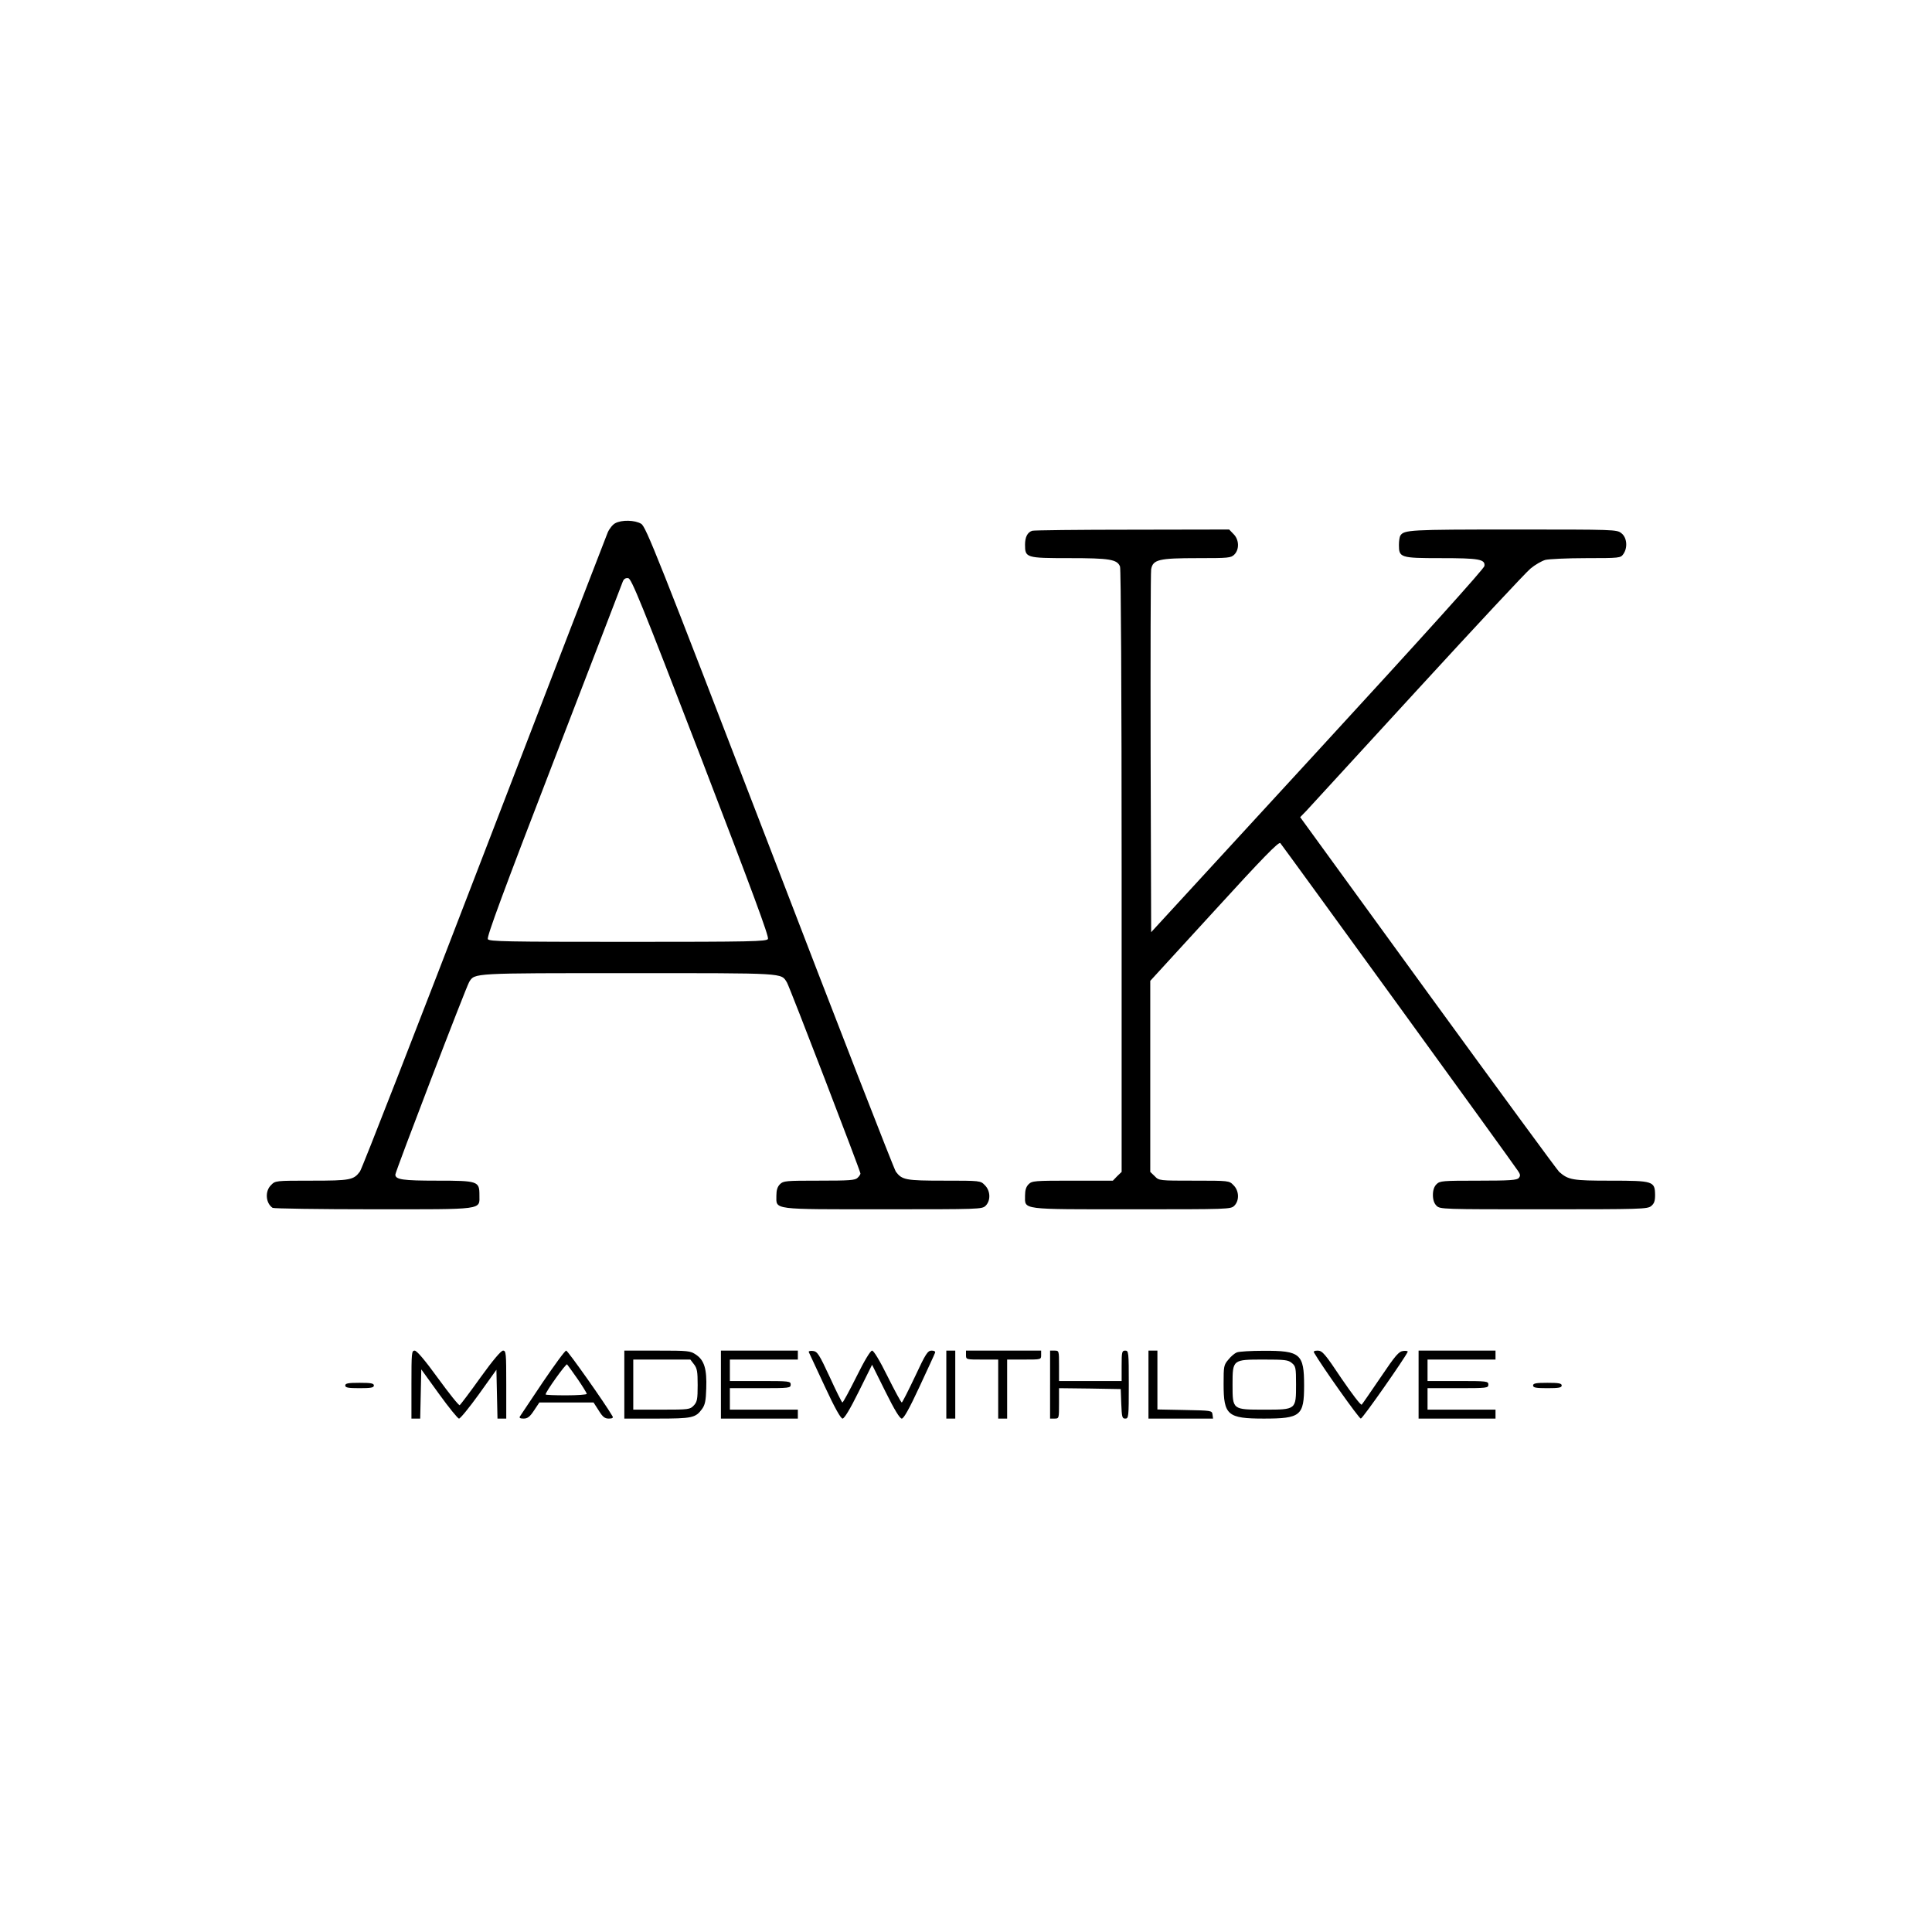 <?xml version="1.0" standalone="no"?>
<!DOCTYPE svg PUBLIC "-//W3C//DTD SVG 20010904//EN"
 "http://www.w3.org/TR/2001/REC-SVG-20010904/DTD/svg10.dtd">
<svg version="1.0" xmlns="http://www.w3.org/2000/svg"
 width="1080pt" height="1080pt" viewBox="0 0 1080 1080"
 preserveAspectRatio="xMidYMid meet">

<g transform="translate(0,1080) scale(0.1,-0.1)"
fill="#000000" stroke="none">
<path d="M3439 7875 c-14 -7 -33 -31 -42 -52 -9 -21 -320 -827 -691 -1792
-371 -965 -683 -1766 -694 -1780 -35 -47 -53 -51 -270 -51 -202 0 -203 0 -227
-25 -35 -34 -30 -101 9 -127 6 -4 259 -8 561 -8 629 0 595 -5 595 80 0 77 -8
80 -238 80 -190 0 -232 6 -232 34 0 16 396 1050 413 1077 31 50 16 49 892 49
885 0 850 2 884 -52 14 -22 411 -1055 411 -1068 0 -5 -7 -16 -16 -24 -13 -14
-47 -16 -215 -16 -186 0 -200 -1 -219 -20 -14 -14 -20 -33 -20 -64 0 -80 -30
-76 597 -76 540 0 553 0 573 20 29 29 27 84 -5 115 -24 25 -25 25 -227 25
-216 0 -235 4 -270 50 -10 14 -328 830 -706 1815 -629 1634 -691 1791 -718
1807 -35 21 -108 23 -145 3z m479 -1309 c289 -752 382 -1003 375 -1015 -9 -14
-91 -16 -783 -16 -687 0 -774 2 -783 15 -7 12 87 267 368 995 208 539 381 990
386 1003 6 16 16 22 31 20 18 -3 71 -132 406 -1002z"/>
<path d="M5770 7833 c-27 -9 -40 -36 -40 -78 0 -73 6 -75 247 -75 227 0 268
-7 284 -47 5 -15 9 -695 9 -1704 l0 -1680 -25 -24 -24 -25 -226 0 c-212 0
-226 -1 -245 -20 -14 -14 -20 -33 -20 -64 0 -80 -30 -76 597 -76 540 0 553 0
573 20 29 29 27 84 -5 115 -24 25 -25 25 -220 25 -195 0 -196 0 -220 25 l-25
24 0 534 0 534 358 391 c271 297 360 388 369 379 11 -12 1300 -1788 1329
-1833 13 -19 14 -27 4 -39 -10 -12 -49 -15 -226 -15 -201 0 -215 -1 -234 -20
-13 -13 -20 -33 -20 -60 0 -27 7 -47 20 -60 20 -20 33 -20 599 -20 543 0 580
1 601 18 17 14 22 28 22 62 -1 77 -10 80 -249 80 -213 0 -235 4 -287 49 -10 9
-340 459 -733 999 l-715 984 35 36 c19 21 298 325 621 677 323 352 607 657
632 677 25 21 62 42 82 48 20 5 123 10 229 10 187 0 192 1 207 22 26 36 21 93
-10 117 -26 21 -35 21 -606 21 -579 0 -609 -2 -630 -34 -4 -6 -8 -29 -8 -52 0
-71 8 -74 233 -74 215 0 250 -6 245 -44 -2 -15 -340 -390 -933 -1035 l-930
-1012 -3 998 c-1 549 0 1013 3 1031 10 54 43 62 260 62 172 0 186 1 205 20 29
29 27 84 -5 115 l-24 25 -543 -1 c-299 0 -550 -3 -558 -6z"/>
<path d="M2300 3060 l0 -190 25 0 24 0 3 138 3 137 99 -137 c55 -76 105 -138
112 -138 7 0 57 61 111 136 l98 137 3 -137 3 -136 24 0 25 0 0 190 c0 175 -1
190 -18 190 -11 0 -57 -54 -126 -150 -59 -83 -112 -152 -116 -155 -5 -3 -59
65 -121 150 -74 102 -119 155 -131 155 -17 0 -18 -13 -18 -190z"/>
<path d="M3034 3073 c-65 -98 -123 -183 -127 -190 -6 -9 0 -13 20 -13 22 0 35
10 58 45 l30 45 152 0 151 0 29 -45 c22 -36 34 -45 56 -45 20 0 26 4 21 13
-41 71 -250 367 -259 367 -7 0 -65 -80 -131 -177z m195 18 c28 -41 51 -78 51
-83 0 -4 -52 -8 -115 -8 -63 0 -115 2 -115 5 0 15 114 174 120 168 4 -4 30
-41 59 -82z"/>
<path d="M3490 3060 l0 -190 183 0 c196 0 215 4 251 53 17 23 22 46 24 115 4
109 -11 158 -57 189 -32 22 -43 23 -217 23 l-184 0 0 -190z m389 114 c18 -23
21 -41 21 -117 0 -79 -3 -94 -22 -114 -21 -22 -27 -23 -180 -23 l-158 0 0 140
0 140 159 0 160 0 20 -26z"/>
<path d="M4030 3060 l0 -190 215 0 215 0 0 25 0 25 -190 0 -190 0 0 60 0 60
170 0 c163 0 170 1 170 20 0 19 -7 20 -170 20 l-170 0 0 60 0 60 190 0 190 0
0 25 0 25 -215 0 -215 0 0 -190z"/>
<path d="M4521 3242 c2 -5 42 -91 89 -191 56 -121 90 -181 100 -181 10 0 42
53 90 150 l75 151 75 -151 c50 -101 80 -150 91 -150 11 0 42 55 99 178 45 97
85 183 87 190 3 7 -4 12 -19 12 -22 0 -33 -16 -93 -145 -38 -80 -71 -145 -74
-145 -4 0 -39 65 -79 145 -45 91 -78 145 -87 145 -9 0 -42 -54 -87 -145 -40
-80 -75 -145 -79 -145 -3 0 -35 64 -71 143 -59 127 -69 142 -93 145 -15 2 -26
-1 -24 -6z"/>
<path d="M5290 3060 l0 -190 25 0 25 0 0 190 0 190 -25 0 -25 0 0 -190z"/>
<path d="M5400 3225 c0 -25 1 -25 90 -25 l90 0 0 -165 0 -165 25 0 25 0 0 165
0 165 95 0 c95 0 95 0 95 25 l0 25 -210 0 -210 0 0 -25z"/>
<path d="M5870 3060 l0 -190 25 0 c25 0 25 1 25 85 l0 85 173 -2 172 -3 3 -82
c3 -75 5 -83 22 -83 19 0 20 8 20 190 0 183 -1 190 -20 190 -18 0 -20 -7 -20
-85 l0 -85 -175 0 -175 0 0 85 c0 84 0 85 -25 85 l-25 0 0 -190z"/>
<path d="M6420 3060 l0 -190 181 0 180 0 -3 23 c-3 22 -6 22 -155 25 l-153 3
0 164 0 165 -25 0 -25 0 0 -190z"/>
<path d="M6914 3240 c-11 -4 -33 -22 -47 -40 -26 -30 -27 -37 -27 -137 0 -174
22 -193 225 -193 206 0 225 16 225 185 0 177 -21 195 -227 194 -70 0 -137 -4
-149 -9z m307 -59 c22 -18 24 -26 24 -119 0 -143 1 -142 -177 -142 -179 0
-178 -1 -178 140 0 140 0 140 174 140 117 0 137 -2 157 -19z"/>
<path d="M7346 3238 c46 -79 251 -368 261 -368 10 0 245 336 262 373 2 5 -10
7 -25 5 -25 -3 -43 -24 -126 -147 -54 -79 -101 -148 -106 -153 -5 -5 -55 61
-113 146 -92 138 -107 155 -132 156 -20 0 -26 -4 -21 -12z"/>
<path d="M7930 3060 l0 -190 215 0 215 0 0 25 0 25 -190 0 -190 0 0 60 0 60
170 0 c163 0 170 1 170 20 0 19 -7 20 -170 20 l-170 0 0 60 0 60 190 0 190 0
0 25 0 25 -215 0 -215 0 0 -190z"/>
<path d="M1930 3055 c0 -12 16 -15 80 -15 64 0 80 3 80 15 0 12 -16 15 -80 15
-64 0 -80 -3 -80 -15z"/>
<path d="M8570 3055 c0 -12 16 -15 80 -15 64 0 80 3 80 15 0 12 -16 15 -80 15
-64 0 -80 -3 -80 -15z"/>
</g>
</svg>
